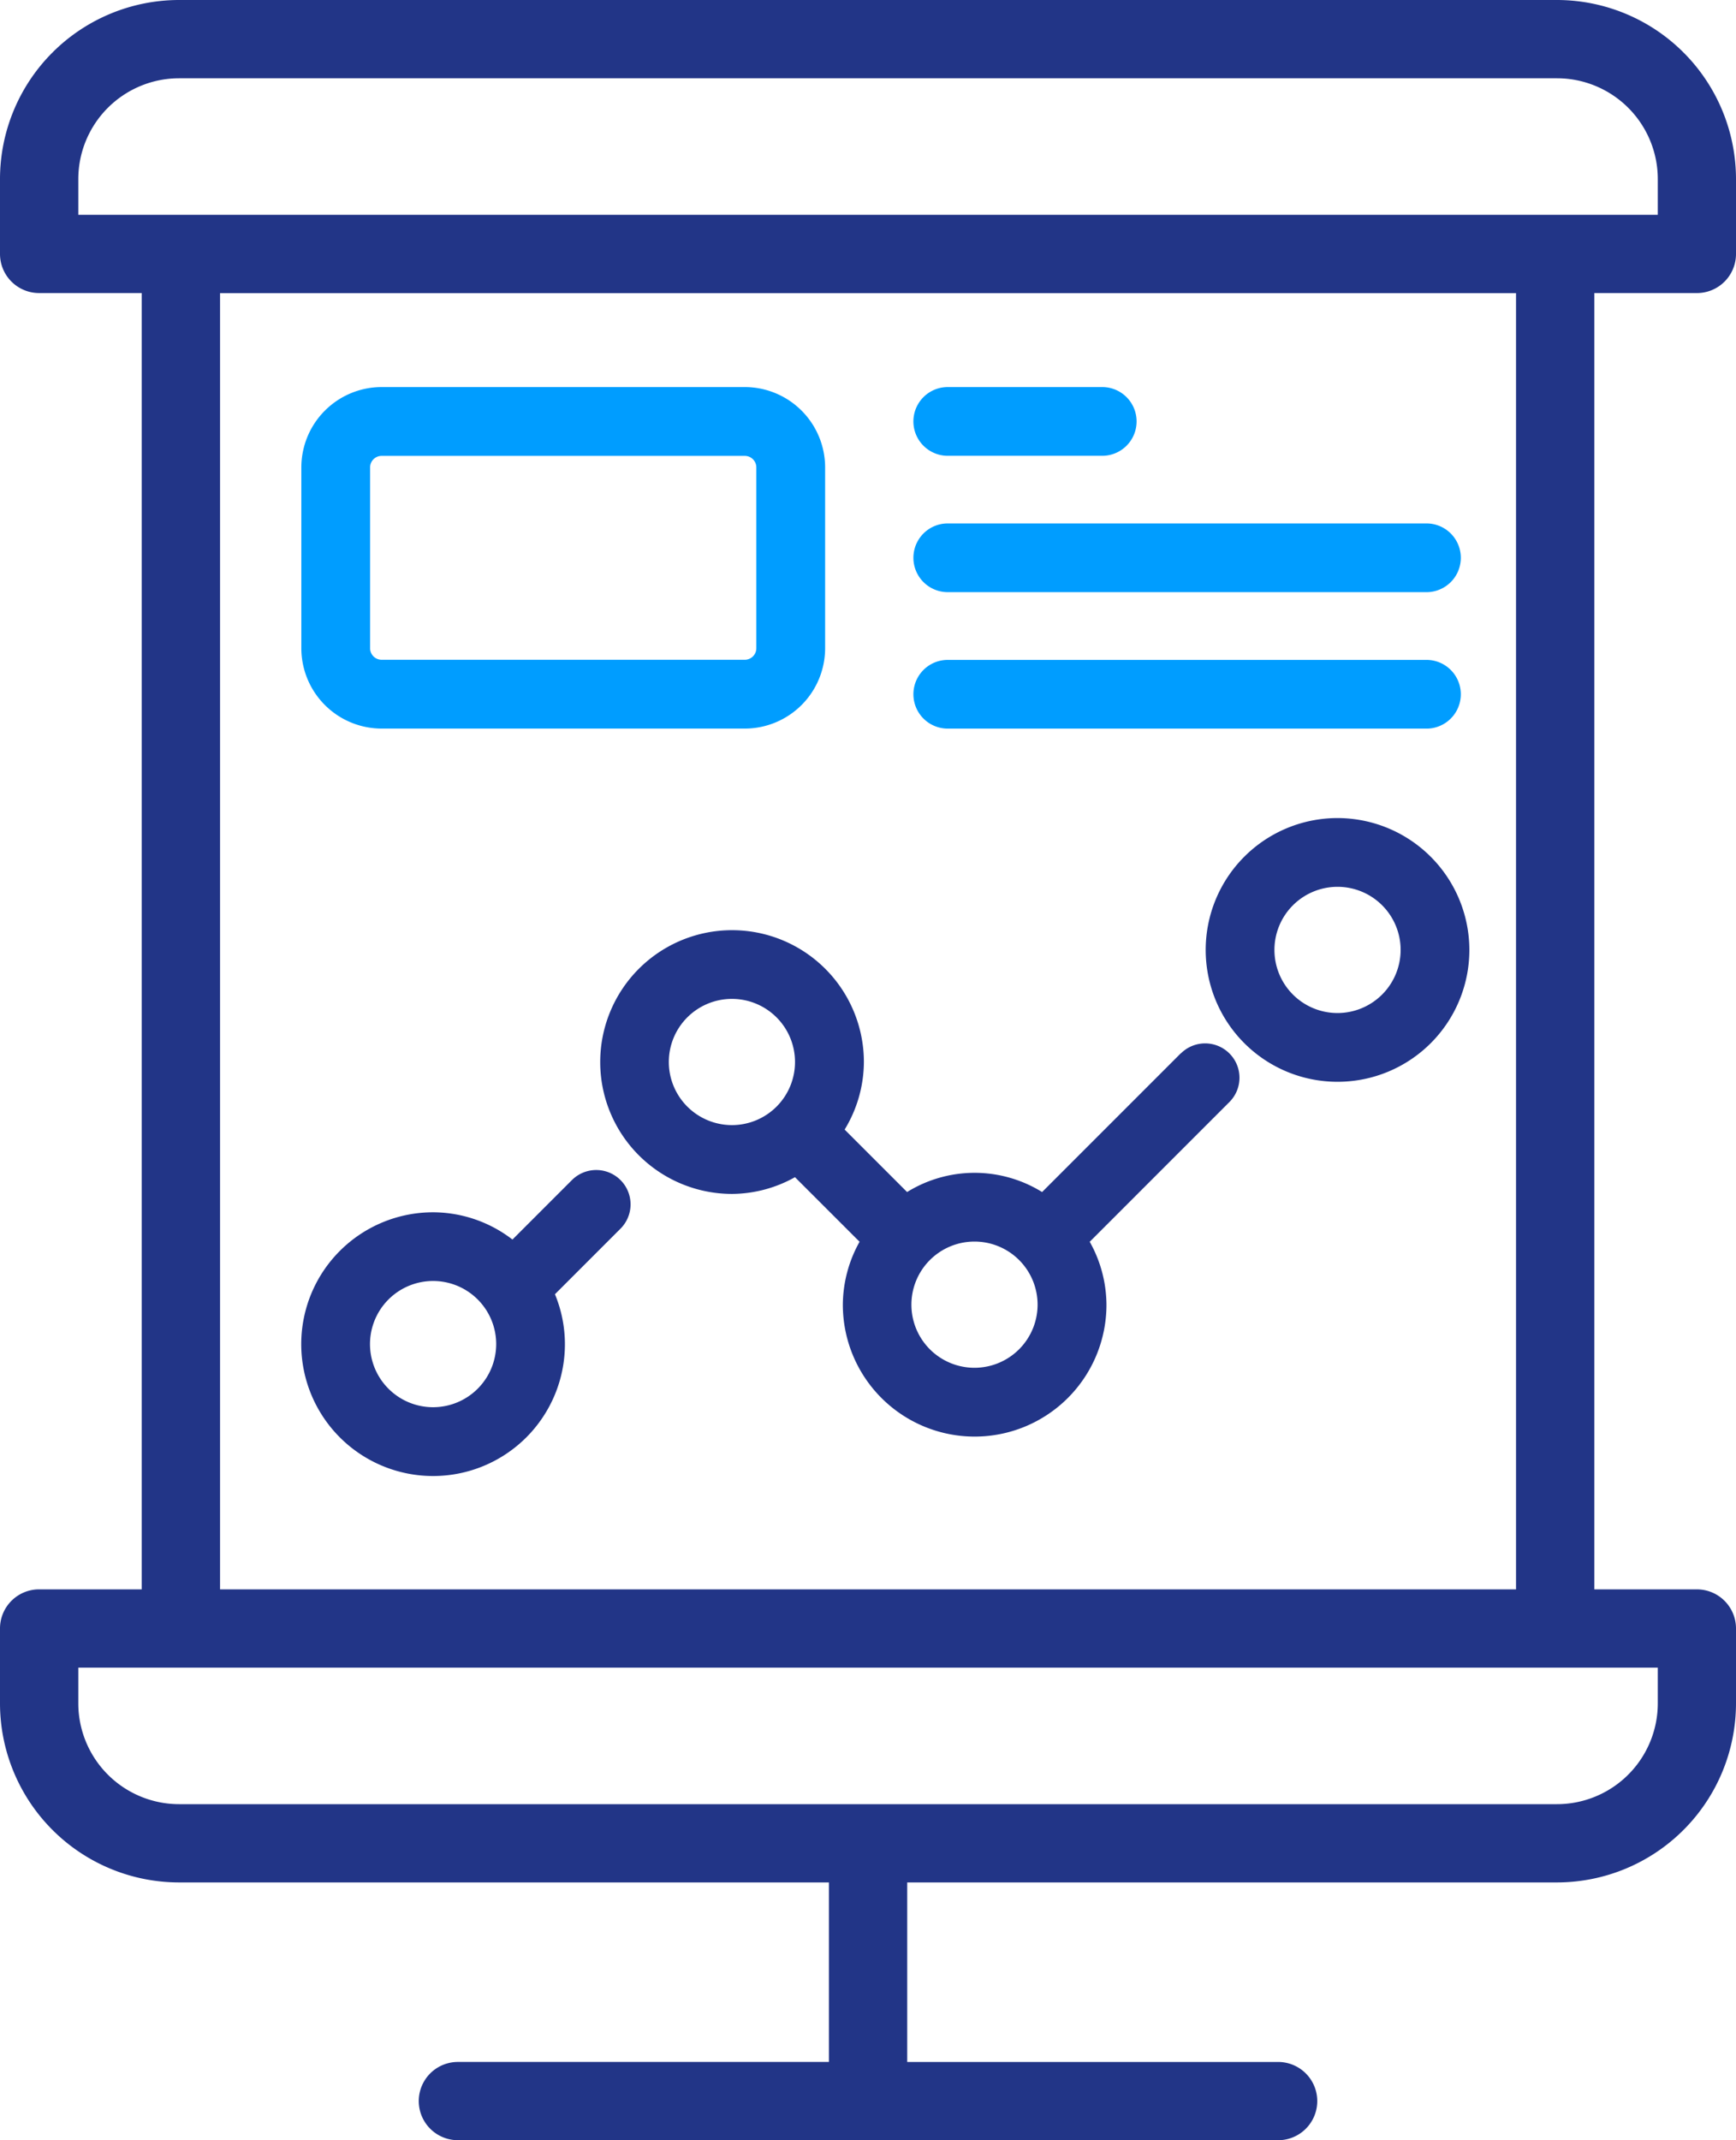 <svg id="Group_312" data-name="Group 312" xmlns="http://www.w3.org/2000/svg" xmlns:xlink="http://www.w3.org/1999/xlink" width="105.436" height="129.952" viewBox="0 0 105.436 129.952">
  <defs>
    <clipPath id="clip-path">
      <rect id="Rectangle_229" data-name="Rectangle 229" width="105.436" height="129.952" fill="#223587"/>
    </clipPath>
  </defs>
  <g id="Group_311" data-name="Group 311" clip-path="url(#clip-path)">
    <path id="Path_510" data-name="Path 510" d="M204.532,133.3a8.007,8.007,0,1,0,8.007,8.007,8.017,8.017,0,0,0-8.007-8.007m0,11.839a3.832,3.832,0,1,1,3.832-3.832,3.837,3.837,0,0,1-3.832,3.832" transform="translate(-123.297 -83.628)" fill="#223587"/>
    <path id="Path_511" data-name="Path 511" d="M65.555,191.246l-3.62,3.62a7.928,7.928,0,0,0-4.821-1.656,8.007,8.007,0,1,0,8.007,8.007,7.934,7.934,0,0,0-.605-3.031l3.99-3.99a2.086,2.086,0,0,0-2.95-2.95Zm-8.44,13.8a3.832,3.832,0,1,1,3.832-3.832,3.836,3.836,0,0,1-3.832,3.832" transform="translate(-30.811 -119.601)" fill="#223587"/>
    <path id="Path_512" data-name="Path 512" d="M133.1,159.044l-8.429,8.429a7.786,7.786,0,0,0-8.2,0l-3.793-3.793a7.928,7.928,0,0,0,1.169-4.1,8.007,8.007,0,1,0-8.007,8.007,7.907,7.907,0,0,0,3.822-1.016l3.923,3.921a7.9,7.9,0,0,0-1.016,3.824,8.005,8.005,0,1,0,16.011,0,7.892,7.892,0,0,0-1.017-3.824l8.493-8.493a2.086,2.086,0,0,0-2.95-2.95Zm-31.1.533a3.832,3.832,0,1,1,3.832,3.832,3.836,3.836,0,0,1-3.832-3.832m18.565,18.567a3.832,3.832,0,1,1,3.832-3.832,3.836,3.836,0,0,1-3.832,3.832" transform="translate(-61.379 -95.093)" fill="#223587"/>
    <path id="Path_513" data-name="Path 513" d="M77.628,129.952a2.375,2.375,0,0,0,0-4.751H55.1V114.3H94.566a10.883,10.883,0,0,0,10.87-10.87V98.881a2.375,2.375,0,0,0-2.375-2.375H96.83l0-78.711h6.231a2.375,2.375,0,0,0,2.375-2.375V10.87A10.883,10.883,0,0,0,94.565,0H10.871A10.882,10.882,0,0,0,0,10.87v4.549a2.375,2.375,0,0,0,2.375,2.375H8.609V96.505H2.375A2.375,2.375,0,0,0,0,98.881v4.549A10.883,10.883,0,0,0,10.871,114.3H50.343v10.9H27.809a2.375,2.375,0,0,0,0,4.751ZM4.756,10.871a6.126,6.126,0,0,1,6.119-6.118H94.568a6.125,6.125,0,0,1,6.118,6.118v2.172H4.756ZM13.365,17.8H92.076V96.507H13.365ZM4.756,103.43v-2.172h95.93v2.172a6.125,6.125,0,0,1-6.118,6.118H10.875A6.126,6.126,0,0,1,4.756,103.43Z" fill="#223587"/>
    <path id="Path_514" data-name="Path 514" d="M53.993,83.81H76.05a4.885,4.885,0,0,0,4.879-4.879V67.952a4.885,4.885,0,0,0-4.879-4.879H53.993a4.883,4.883,0,0,0-4.876,4.879V78.933A4.882,4.882,0,0,0,53.993,83.81Zm-.7-15.858a.7.7,0,0,1,.7-.7H76.05a.7.7,0,0,1,.7.7V78.931a.7.7,0,0,1-.7.7H53.993a.7.7,0,0,1-.7-.7Z" transform="translate(-30.815 -39.571)" fill="#009dff"/>
    <path id="Path_515" data-name="Path 515" d="M150.968,67.247h9.382a2.087,2.087,0,1,0,0-4.174h-9.382a2.087,2.087,0,1,0,0,4.174" transform="translate(-93.406 -39.571)" fill="#009dff"/>
    <path id="Path_516" data-name="Path 516" d="M150.968,111.7h29.074a2.087,2.087,0,1,0,0-4.174H150.968a2.086,2.086,0,1,0,0,4.173Z" transform="translate(-93.406 -67.458)" fill="#009dff"/>
    <path id="Path_517" data-name="Path 517" d="M150.968,89.467h29.074a2.087,2.087,0,1,0,0-4.174H150.968a2.086,2.086,0,1,0,0,4.173Z" transform="translate(-93.406 -53.511)" fill="#009dff"/>
  </g>
</svg>
